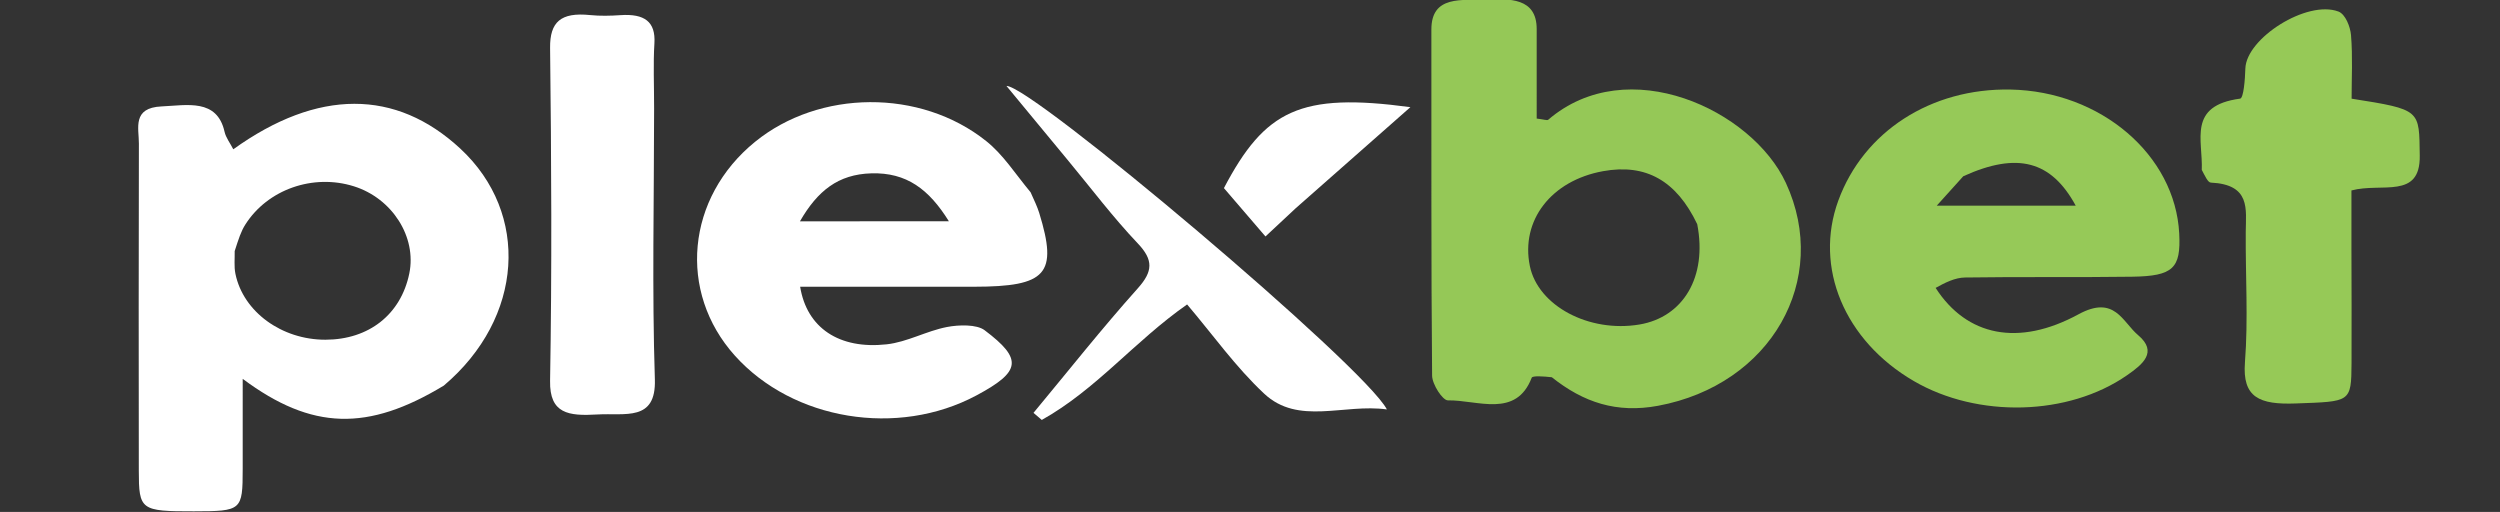 <svg width="1006" height="206" viewBox="0 0 1006 206" fill="none" xmlns="http://www.w3.org/2000/svg">
<rect x="0" y="0" width="1006" height="206" fill="#333333" stroke="none"/>
<g clip-path="url(#clip0_40007278_2499)">
<path d="M178.595 155.162C148.114 173.586 125.573 173.255 97.663 152.449C97.663 165.894 97.671 177.301 97.661 188.707C97.645 205.428 97.298 205.724 78.007 205.75C56.596 205.778 55.871 205.286 55.856 189.358C55.814 145.486 55.764 101.614 55.89 57.743C55.907 51.587 53.097 43.349 65.018 42.822C75.261 42.369 87.335 39.566 90.366 53.041C90.896 55.398 92.59 57.562 93.879 60.074C127.892 35.652 159.322 35.792 185.221 59.798C213.327 85.851 210.763 127.933 178.595 155.162ZM94.436 101.041C94.509 104.088 94.125 107.205 94.733 110.171C97.871 125.489 113.377 136.735 130.97 136.703C148.461 136.672 161.325 126.502 164.706 110.034C167.718 95.365 157.857 79.844 142.435 74.978C126.016 69.799 107.663 76.209 98.679 90.423C97.003 93.075 96.03 96.056 94.436 101.041Z" fill="white"/>
<path d="M624.454 151.802C621.092 151.431 616.692 151.131 616.362 151.988C610.054 168.388 594.594 160.918 582.644 161.111C580.5 161.146 576.31 154.65 576.278 151.148C575.854 104.721 576.047 58.291 575.988 11.862C575.971 -2.059 588.416 0.241 597.847 -0.151C607.428 -0.55 618.353 -0.954 618.363 11.668C618.373 23.765 618.365 35.862 618.365 47.713C621.167 48.038 622.577 48.551 622.985 48.2C654.986 20.704 705.063 44.258 718.64 73.605C736.669 112.576 712.66 154.853 667.165 163.294C650.544 166.377 637.183 161.944 624.454 151.802ZM682.964 90.21C674.58 72.676 662.294 65.758 645.078 68.88C624.219 72.662 611.85 88.685 615.613 107.052C618.889 123.043 639.414 133.994 659.714 130.582C677.22 127.64 687.108 111.57 682.964 90.21Z" fill="#95C857"/>
<path d="M778.893 115.847C791.441 135.338 812.319 139.569 836.384 126.474C850.946 118.551 854.047 129.531 860.392 134.879C868.448 141.67 862.151 146.676 855.919 151.004C832.321 167.397 795.909 168.347 770.133 153.341C742.226 137.096 729.893 107.649 739.726 80.744C749.892 52.93 777.012 35.429 809.01 36.033C845.305 36.718 875.313 62.34 876.921 94.018C877.628 107.941 874.511 111.109 858.005 111.347C835.58 111.67 813.142 111.327 790.718 111.667C786.703 111.728 782.727 113.714 778.893 115.847ZM790.021 70.921C786.899 74.383 783.777 77.845 779.353 82.752C799.977 82.752 817.347 82.752 835.264 82.752C825.481 64.79 811.909 60.98 790.021 70.921Z" fill="#96C958"/>
<path d="M414.714 77.375C416.244 80.783 417.425 83.225 418.204 85.757C425.73 110.241 421.215 115.345 392.013 115.382C368.741 115.412 345.469 115.388 321.98 115.388C324.66 131.938 337.681 140.663 356.786 138.558C365.073 137.644 372.76 133.196 381.044 131.59C385.86 130.656 393.032 130.49 396.197 132.872C411.739 144.568 410.764 149.566 392.92 159.114C361.24 176.068 319.111 169.138 295.726 143.125C272.612 117.413 276.19 79.531 303.858 57.05C329.674 36.075 370.302 35.616 396.794 56.728C403.724 62.25 408.444 69.821 414.714 77.375ZM350.659 89.049C360.333 89.049 370.007 89.049 381.835 89.049C373.798 76.116 364.78 69.345 350.626 69.752C337.275 70.136 328.967 76.792 321.896 89.066C332.086 89.066 339.897 89.066 350.659 89.049Z" fill="white"/>
<path d="M885.992 68.358C886.505 56.293 880.181 42.53 901.418 39.691C902.849 39.5 903.409 31.805 903.532 27.581C903.887 15.414 928.289 -0.124 940.967 4.636C943.806 5.701 945.772 10.783 946.049 14.143C946.756 22.739 946.285 31.407 946.285 39.707C974.395 44.142 973.435 44.153 973.708 62.653C973.969 80.347 958.4 73.37 946.218 76.636C946.218 84.035 946.211 92.12 946.22 100.205C946.236 115.53 946.348 130.855 946.258 146.18C946.165 162.056 945.831 161.537 923.851 162.351C909.197 162.893 902.267 159.975 903.366 145.83C904.721 128.394 903.549 110.819 903.688 93.305C903.761 84.121 905.741 74.267 889.648 73.479C888.411 73.419 887.338 70.861 885.992 68.358Z" fill="#96C957"/>
<path d="M263.214 43.674C263.196 80.889 262.357 116.816 263.518 152.695C264.07 169.752 251.536 166.123 240.341 166.785C228.758 167.47 221.124 166.478 221.351 153.303C222.118 108.649 221.879 63.976 221.357 19.315C221.234 8.819 225.653 4.857 237.467 6.065C241.486 6.476 245.629 6.371 249.678 6.097C259.324 5.446 263.874 8.71 263.337 17.411C262.825 25.708 263.218 34.046 263.214 43.674Z" fill="white"/>
<path d="M429.501 64.216C420.927 53.83 412.973 44.221 404.998 34.586C415 34.25 548.968 147.243 558.084 164.753C540.726 162.343 522.463 171.294 508.69 158.396C497.145 147.585 488.127 134.78 477.691 122.506C456.398 137.416 441.222 156.683 419.214 168.986C418.102 168.036 416.99 167.086 415.878 166.136C429.798 149.381 443.263 132.326 457.856 116.016C463.934 109.222 464.215 104.654 457.842 97.947C447.883 87.467 439.291 76.026 429.501 64.216Z" fill="white"/>
<path d="M521.361 83.823C517.173 87.731 513.729 90.947 509.223 95.154C503.555 88.556 498.513 82.686 492.504 75.692C509.019 44.277 523.239 37.133 567.539 43.124C551.367 57.364 536.736 70.248 521.361 83.823Z" fill="white"/>
</g>
<defs>
<clipPath id="clip0_40007278_2499">
<rect width="1006" height="206" fill="white"/>
</clipPath>
</defs>
</svg>
